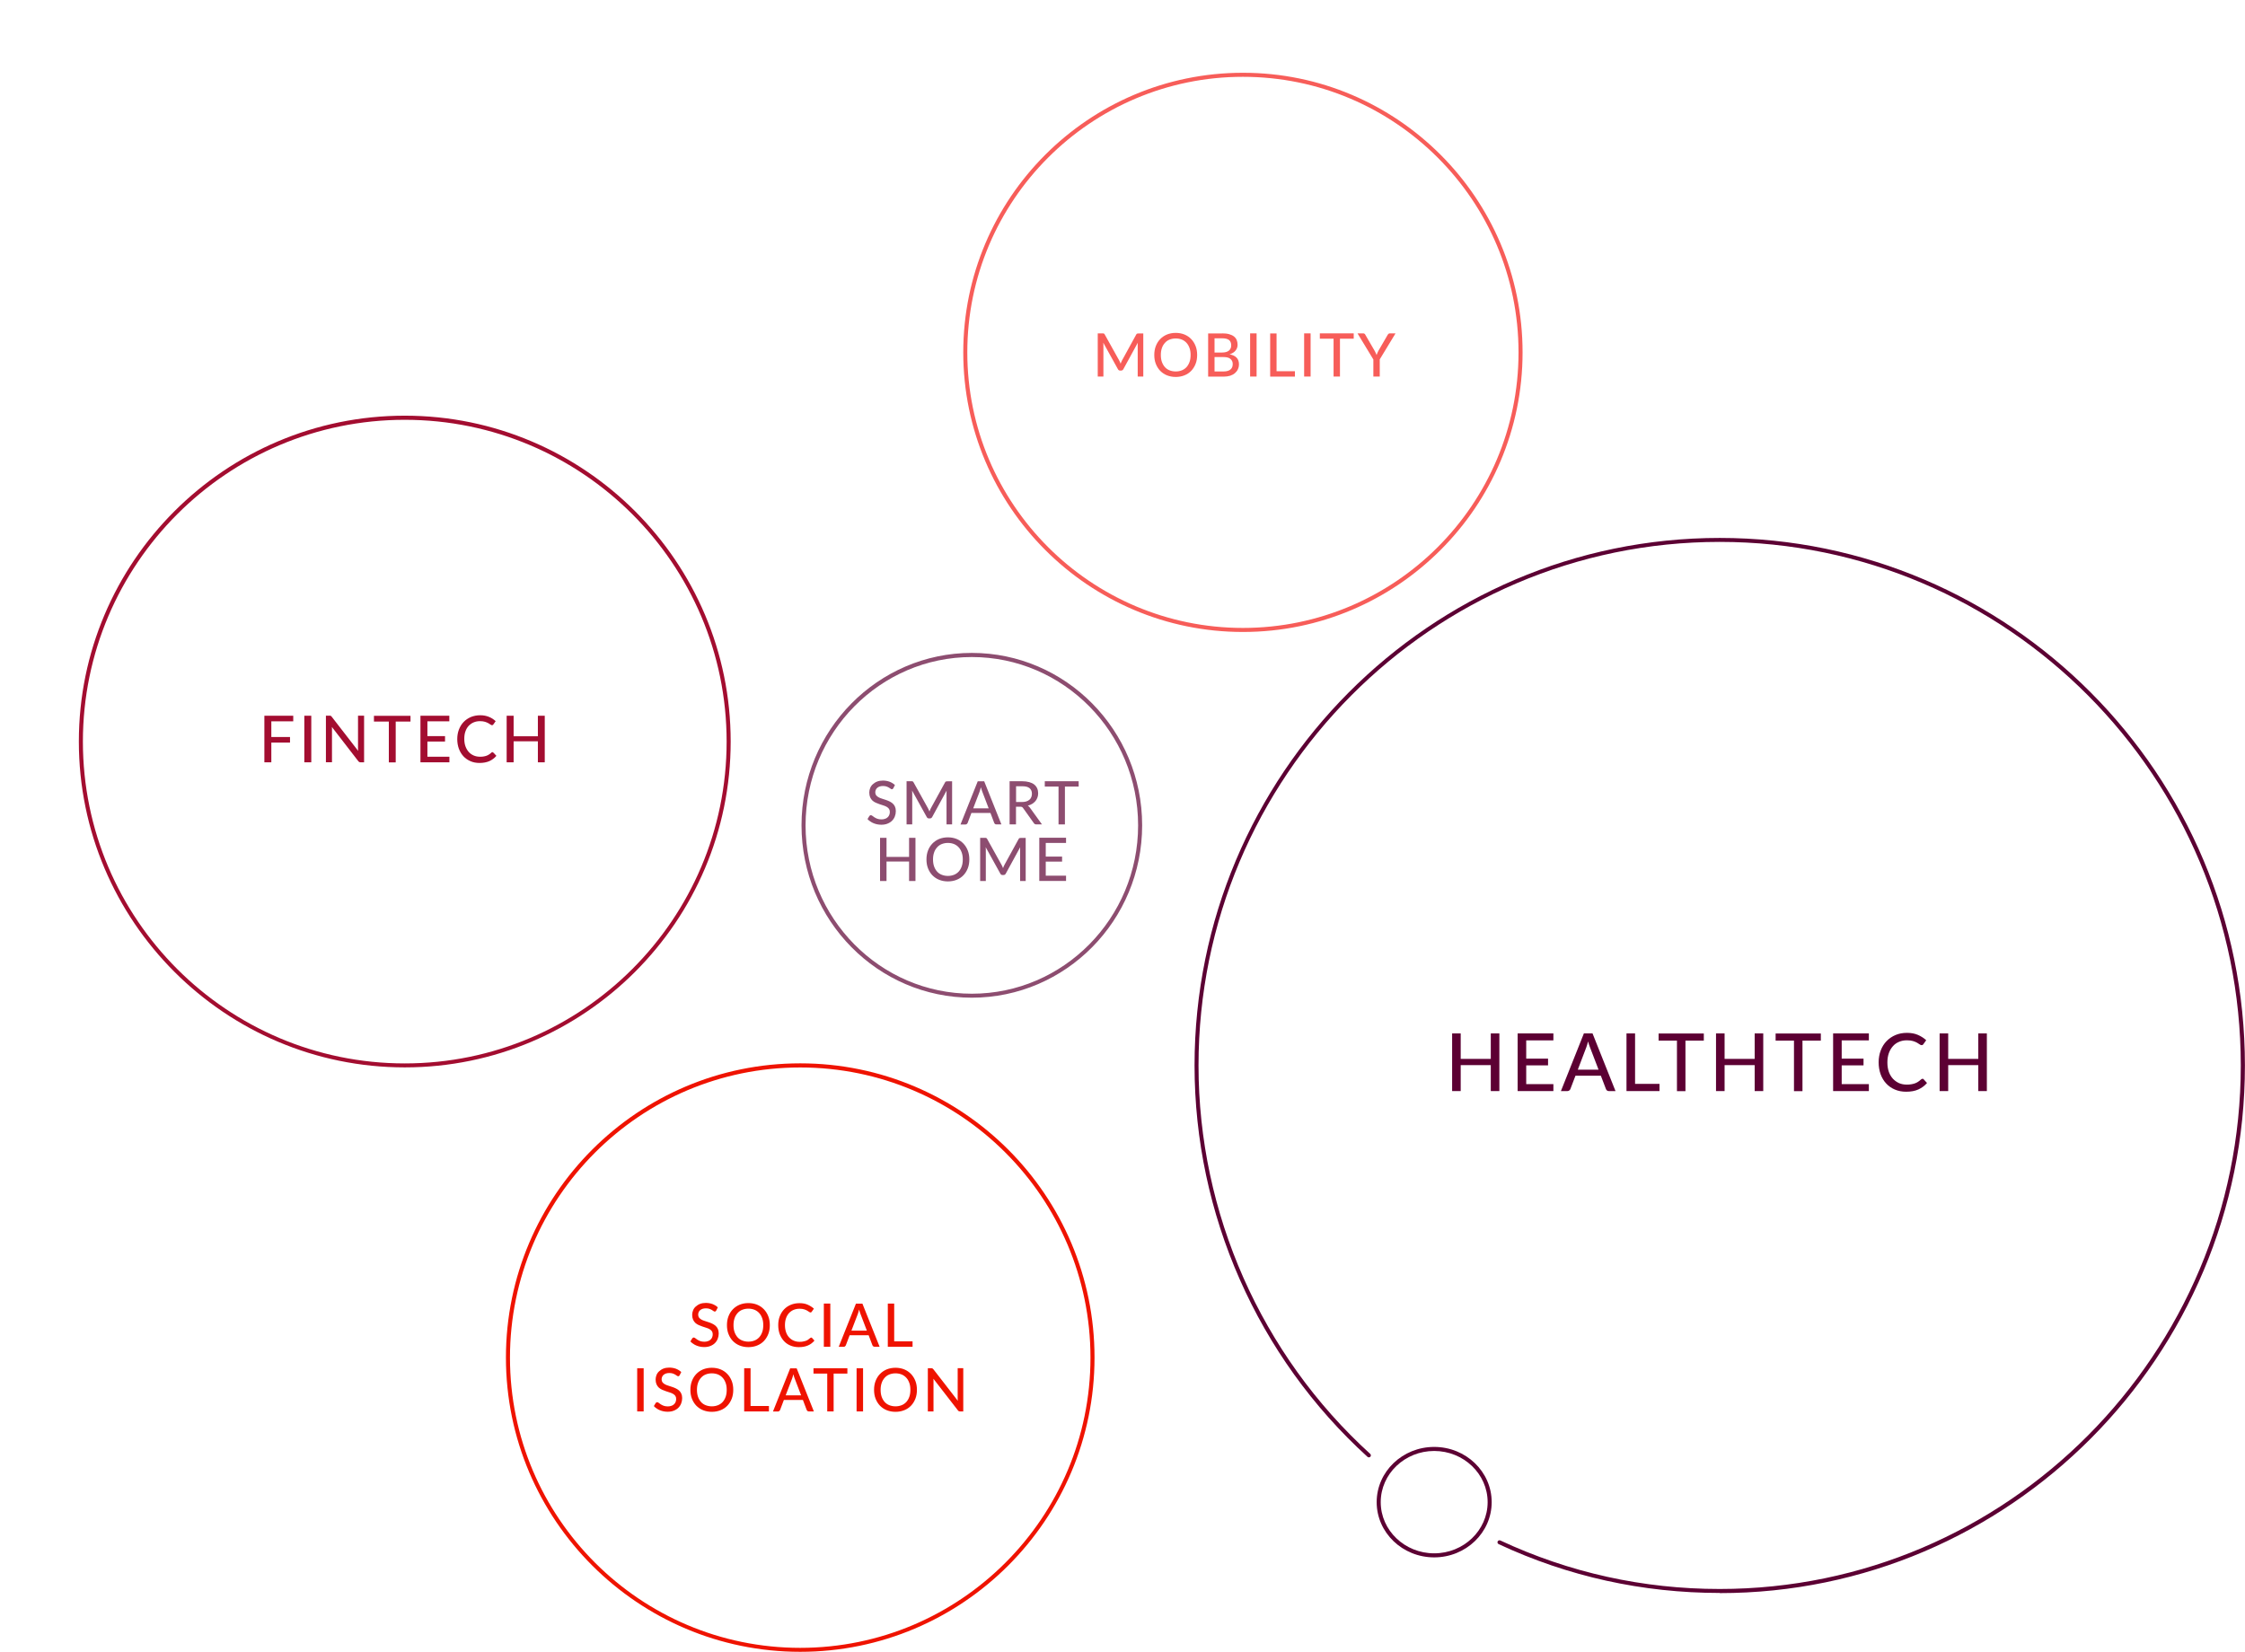 <?xml version="1.0" encoding="UTF-8"?><svg id="Layer_1" xmlns="http://www.w3.org/2000/svg" xmlns:xlink="http://www.w3.org/1999/xlink" viewBox="0 0 277.6 204.29"><defs><style>.cls-1{clip-path:url(#clippath);}.cls-2{fill:none;}.cls-2,.cls-3,.cls-4,.cls-5,.cls-6,.cls-7{stroke-width:0px;}.cls-8{clip-path:url(#clippath-1);}.cls-3{fill:#5c0033;}.cls-4{fill:#a30d30;}.cls-5{fill:#8d4d70;}.cls-6{fill:#ef1300;}.cls-7{fill:#f75d59;}</style><clipPath id="clippath"><rect class="cls-2" width="277.6" height="204.29"/></clipPath><clipPath id="clippath-1"><rect class="cls-2" width="277.6" height="204.29"/></clipPath></defs><g class="cls-1"><path class="cls-3" d="m212.65,197.01c-9.55,0-18.75-2.03-27.34-6.04-.12-.06-.18-.21-.12-.33s.21-.18.33-.12c8.52,3.98,17.65,6,27.12,6,35.53,0,64.44-29.05,64.44-64.75s-28.91-64.75-64.44-64.75-64.44,29.05-64.44,64.75c0,18.26,7.74,35.77,21.23,48.04.1.09.11.25.02.35-.09.1-.25.11-.35.02-13.6-12.36-21.39-30-21.39-48.4,0-35.98,29.13-65.25,64.94-65.25s64.94,29.27,64.94,65.25-29.13,65.25-64.94,65.25Z"/><path class="cls-4" d="m50.05,132.01c-22.22,0-40.3-18.08-40.3-40.3s18.08-40.3,40.3-40.3,40.3,18.08,40.3,40.3-18.08,40.3-40.3,40.3Zm0-80.09c-21.94,0-39.8,17.85-39.8,39.8s17.85,39.8,39.8,39.8,39.8-17.85,39.8-39.8-17.85-39.8-39.8-39.8Z"/><path class="cls-6" d="m98.95,204.29c-20.06,0-36.39-16.32-36.39-36.39s16.32-36.39,36.39-36.39,36.39,16.32,36.39,36.39-16.32,36.39-36.39,36.39Zm0-72.27c-19.79,0-35.89,16.1-35.89,35.89s16.1,35.89,35.89,35.89,35.89-16.1,35.89-35.89-16.1-35.89-35.89-35.89Z"/><path class="cls-7" d="m153.69,78.16c-19.07,0-34.58-15.51-34.58-34.58s15.51-34.58,34.58-34.58,34.58,15.51,34.58,34.58-15.51,34.58-34.58,34.58Zm0-68.66c-18.79,0-34.08,15.29-34.08,34.08s15.29,34.08,34.08,34.08,34.08-15.29,34.08-34.08-15.29-34.08-34.08-34.08Z"/><path class="cls-5" d="m120.17,123.39c-11.62,0-21.06-9.56-21.06-21.32s9.45-21.32,21.06-21.32,21.06,9.56,21.06,21.32-9.45,21.32-21.06,21.32Zm0-42.13c-11.34,0-20.56,9.34-20.56,20.82s9.23,20.82,20.56,20.82,20.56-9.34,20.56-20.82-9.23-20.82-20.56-20.82Z"/></g><path class="cls-3" d="m185.4,127.81v7.13h-1.06v-3.21h-3.72v3.21h-1.06v-7.13h1.06v3.15h3.72v-3.15h1.06Z"/><path class="cls-3" d="m192.08,134.08v.86h-4.42v-7.13h4.42v.86h-3.36v2.26h2.7v.83h-2.7v2.32h3.36Z"/><path class="cls-3" d="m199.75,134.94h-.81c-.09,0-.17-.02-.23-.07-.06-.05-.1-.11-.13-.18l-.63-1.65h-3.14l-.63,1.65c-.02.06-.07.12-.13.17-.06.05-.14.08-.23.08h-.81l2.84-7.13h1.07l2.84,7.13Zm-2.09-2.66l-1.06-2.77c-.08-.19-.15-.43-.23-.71-.04.14-.07.27-.11.4-.04.12-.08.23-.11.33l-1.05,2.76h2.56Z"/><path class="cls-3" d="m205.2,134.05v.89h-4.08v-7.13h1.06v6.24h3.02Z"/><path class="cls-3" d="m210.67,128.7h-2.26v6.25h-1.05v-6.25h-2.27v-.88h5.59v.88Z"/><path class="cls-3" d="m218.03,127.81v7.13h-1.06v-3.21h-3.72v3.21h-1.06v-7.13h1.06v3.15h3.72v-3.15h1.06Z"/><path class="cls-3" d="m225.14,128.7h-2.26v6.25h-1.05v-6.25h-2.27v-.88h5.59v.88Z"/><path class="cls-3" d="m231.09,134.08v.86h-4.42v-7.13h4.42v.86h-3.36v2.26h2.7v.83h-2.7v2.32h3.36Z"/><path class="cls-3" d="m237.71,133.41c.06,0,.11.02.15.07l.42.46c-.29.34-.65.61-1.07.8-.42.19-.92.28-1.51.28-.52,0-.98-.09-1.4-.27-.42-.18-.78-.43-1.07-.75-.3-.32-.53-.71-.69-1.15-.16-.45-.24-.94-.24-1.47s.09-1.03.26-1.47c.17-.45.41-.83.72-1.15.31-.32.68-.57,1.1-.75s.9-.27,1.42-.27.96.08,1.35.25c.39.17.74.39,1.03.66l-.35.49s-.05.07-.09.09c-.03.02-.08.03-.14.03-.06,0-.14-.03-.22-.09-.08-.06-.2-.13-.33-.21-.14-.08-.31-.15-.51-.21-.2-.06-.45-.09-.75-.09-.35,0-.68.06-.97.19-.29.12-.55.3-.76.54s-.38.52-.5.86c-.12.34-.18.72-.18,1.15s.06.82.18,1.16.29.62.51.86c.22.23.47.41.76.54.29.12.61.18.94.18.21,0,.39-.01.55-.04.16-.03.31-.06.45-.11.14-.05.27-.11.39-.19.12-.08.24-.17.36-.28.03-.02.05-.04.08-.06s.06-.02.09-.02Z"/><path class="cls-3" d="m245.68,127.81v7.13h-1.06v-3.21h-3.72v3.21h-1.06v-7.13h1.06v3.15h3.72v-3.15h1.06Z"/><path class="cls-4" d="m33.55,89.22v1.93h2.31v.69h-2.31v2.44h-.86v-5.76h3.57v.69h-2.71Z"/><path class="cls-4" d="m38.49,94.28h-.86v-5.76h.86v5.76Z"/><path class="cls-4" d="m45.02,88.52v5.76h-.43c-.07,0-.12-.01-.17-.04-.04-.02-.09-.06-.13-.12l-3.25-4.21c0,.07,0,.14.01.21,0,.07,0,.13,0,.2v3.95h-.75v-5.76h.44c.08,0,.13,0,.17.03.04.02.08.06.12.12l3.26,4.21c0-.08-.01-.15-.02-.23,0-.07,0-.14,0-.21v-3.92h.75Z"/><path class="cls-4" d="m50.76,89.24h-1.83v5.05h-.85v-5.05h-1.84v-.71h4.52v.71Z"/><path class="cls-4" d="m55.57,93.59v.69h-3.58v-5.76h3.57v.69h-2.71v1.83h2.18v.67h-2.18v1.88h2.72Z"/><path class="cls-4" d="m60.92,93.05s.09.02.12.06l.34.37c-.24.28-.52.49-.86.65-.34.15-.75.23-1.22.23-.42,0-.79-.07-1.13-.22s-.63-.35-.87-.61c-.24-.26-.42-.57-.56-.93-.13-.36-.2-.76-.2-1.19s.07-.83.21-1.19.33-.67.58-.93c.25-.26.55-.46.89-.61.35-.14.73-.22,1.15-.22s.77.07,1.09.2c.32.13.59.31.83.53l-.28.4s-.04.05-.07.07c-.03.02-.06.03-.11.03-.05,0-.11-.03-.18-.08s-.16-.11-.27-.17c-.11-.06-.25-.12-.41-.17s-.37-.08-.61-.08c-.29,0-.55.05-.79.15-.24.1-.44.25-.62.43-.17.19-.31.42-.4.69-.1.27-.14.58-.14.93s.05.66.15.93c.1.27.24.5.41.69.17.19.38.33.61.43s.49.15.76.15c.17,0,.32,0,.45-.03.13-.02.25-.05.36-.09.11-.04.22-.09.32-.16.1-.06.2-.14.29-.23.02-.02.04-.03.07-.05s.05-.02.08-.02Z"/><path class="cls-4" d="m67.36,88.52v5.76h-.85v-2.6h-3v2.6h-.86v-5.76h.86v2.54h3v-2.54h.85Z"/><path class="cls-6" d="m88.56,162.09s-.05.07-.08.09c-.03.02-.06.03-.1.03-.04,0-.1-.02-.15-.06-.06-.04-.13-.09-.21-.14-.09-.05-.19-.1-.31-.14-.12-.04-.26-.06-.43-.06-.16,0-.29.02-.41.06-.12.04-.22.1-.3.17-.08.07-.14.15-.18.25-.04.1-.06.2-.06.31,0,.14.04.26.11.36.07.09.17.17.29.24.12.07.25.12.41.17.15.05.31.1.46.15.16.05.31.11.46.18.15.07.29.16.41.26.12.11.22.23.29.39.07.15.11.34.11.56,0,.24-.04.46-.12.66-.08.21-.2.39-.35.54-.15.15-.34.27-.57.36-.22.09-.48.13-.76.13-.17,0-.34-.02-.5-.05-.16-.03-.31-.08-.46-.14-.14-.06-.28-.13-.4-.22-.13-.08-.24-.18-.34-.29l.23-.38s.05-.05.08-.07c.03-.02.07-.03.11-.03.05,0,.11.03.18.08s.15.11.25.18c.1.07.22.12.36.18.14.05.31.08.51.08.16,0,.31-.02.44-.07.13-.04.24-.1.33-.19.09-.08.16-.18.2-.29.05-.11.07-.24.07-.38,0-.16-.04-.28-.11-.38-.07-.1-.17-.18-.29-.25-.12-.07-.25-.12-.41-.17-.15-.05-.31-.1-.46-.15s-.31-.11-.46-.18c-.15-.07-.29-.15-.41-.26-.12-.11-.21-.24-.29-.41-.07-.16-.11-.36-.11-.6,0-.19.04-.38.11-.55.07-.18.18-.34.33-.47s.32-.25.53-.33c.21-.08.45-.12.71-.12.3,0,.58.05.83.14.25.1.47.23.66.41l-.19.38Z"/><path class="cls-6" d="m95.19,163.89c0,.4-.06.77-.19,1.1-.13.33-.31.62-.54.86-.23.24-.51.43-.84.56-.32.13-.69.2-1.08.2s-.75-.07-1.08-.2c-.33-.13-.6-.32-.84-.56-.23-.24-.41-.53-.54-.86-.13-.33-.19-.7-.19-1.1s.06-.76.19-1.1.31-.62.54-.86c.23-.24.51-.43.84-.57.33-.13.69-.2,1.08-.2s.76.07,1.08.2.6.32.84.57c.23.24.41.53.54.86.13.33.19.7.19,1.1Zm-.81,0c0-.32-.04-.6-.13-.85-.09-.25-.21-.47-.37-.64-.16-.18-.35-.31-.58-.41-.23-.09-.48-.14-.76-.14s-.53.05-.76.14c-.23.09-.42.23-.58.41s-.29.39-.37.64c-.09.25-.13.54-.13.85s.04.61.13.86c.09.25.21.46.37.64.16.18.35.31.58.4.23.09.48.14.76.14s.53-.05.76-.14c.23-.09.42-.23.58-.4.16-.18.28-.39.37-.64s.13-.54.13-.86Z"/><path class="cls-6" d="m100.28,165.41s.08.02.12.05l.31.34c-.22.26-.48.46-.8.6s-.69.21-1.13.21c-.39,0-.74-.07-1.05-.2s-.58-.32-.8-.56c-.22-.24-.39-.53-.52-.86-.12-.33-.18-.7-.18-1.1s.06-.77.19-1.1c.13-.33.31-.62.54-.86s.51-.43.83-.56c.32-.13.68-.2,1.07-.2s.72.06,1.01.19.55.29.77.49l-.26.37s-.04.05-.06.07-.06.03-.1.03c-.05,0-.1-.02-.17-.07-.06-.05-.15-.1-.25-.16-.1-.06-.23-.11-.38-.16-.15-.05-.34-.07-.56-.07-.27,0-.51.05-.73.14s-.41.23-.57.4c-.16.17-.28.39-.37.64-.09.25-.13.54-.13.86s.05.61.14.87.22.47.38.64.35.31.57.4.45.14.71.14c.15,0,.29,0,.41-.03s.24-.05.34-.08c.1-.04.2-.08.29-.14.09-.06.18-.13.27-.21.02-.02.04-.03.06-.04.02-.01.05-.02.07-.02Z"/><path class="cls-6" d="m102.67,166.56h-.8v-5.34h.8v5.34Z"/><path class="cls-6" d="m108.76,166.56h-.61c-.07,0-.13-.02-.17-.05-.04-.04-.08-.08-.1-.13l-.47-1.24h-2.35l-.47,1.24s-.05.09-.1.13c-.05.04-.1.06-.17.06h-.61l2.13-5.34h.8l2.13,5.34Zm-1.57-1.99l-.79-2.07c-.06-.14-.11-.32-.17-.54-.03.11-.06.21-.08.3-.03.09-.06.17-.08.25l-.79,2.06h1.92Z"/><path class="cls-6" d="m112.84,165.89v.67h-3.06v-5.34h.79v4.67h2.26Z"/><path class="cls-6" d="m79.59,174.56h-.8v-5.34h.8v5.34Z"/><path class="cls-6" d="m84.04,170.09s-.05.07-.08.09c-.03.02-.06.03-.1.03-.04,0-.1-.02-.15-.06-.06-.04-.13-.09-.21-.14-.09-.05-.19-.1-.31-.14-.12-.04-.26-.06-.43-.06-.16,0-.29.02-.41.06-.12.04-.22.1-.3.17-.08.07-.14.15-.18.25-.04.1-.06.2-.06.31,0,.14.04.26.11.36.07.09.17.17.29.24.12.07.25.12.41.17.15.05.31.1.46.15.16.05.31.11.46.18.15.07.29.16.41.26.12.11.22.23.29.39.07.15.11.34.11.56,0,.24-.04.46-.12.66-.08.21-.2.39-.35.54-.15.15-.34.27-.57.36-.22.09-.48.13-.76.13-.17,0-.34-.02-.5-.05-.16-.03-.31-.08-.46-.14-.14-.06-.28-.13-.4-.22-.13-.08-.24-.18-.34-.29l.23-.38s.05-.05.08-.07c.03-.02.07-.03.11-.03.05,0,.11.03.18.08s.15.11.25.18c.1.07.22.12.36.18.14.05.31.08.51.08.16,0,.31-.02.44-.07.13-.04.24-.1.33-.19.09-.08.16-.18.2-.29.05-.11.07-.24.07-.38,0-.16-.04-.28-.11-.38-.07-.1-.17-.18-.29-.25-.12-.07-.25-.12-.41-.17-.15-.05-.31-.1-.46-.15s-.31-.11-.46-.18c-.15-.07-.29-.15-.41-.26-.12-.11-.21-.24-.29-.41-.07-.16-.11-.36-.11-.6,0-.19.04-.38.11-.55.07-.18.18-.34.33-.47s.32-.25.53-.33c.21-.08.45-.12.71-.12.3,0,.58.05.83.14.25.1.47.23.66.41l-.19.38Z"/><path class="cls-6" d="m90.67,171.89c0,.4-.06.77-.19,1.1-.13.33-.31.62-.54.86-.23.24-.51.43-.84.56-.32.13-.69.2-1.08.2s-.75-.07-1.08-.2c-.33-.13-.6-.32-.84-.56-.23-.24-.41-.53-.54-.86-.13-.33-.19-.7-.19-1.1s.06-.76.19-1.1.31-.62.54-.86c.23-.24.51-.43.84-.57.33-.13.69-.2,1.08-.2s.76.07,1.08.2.6.32.84.57c.23.24.41.53.54.86.13.33.19.7.19,1.1Zm-.81,0c0-.32-.04-.6-.13-.85-.09-.25-.21-.47-.37-.64-.16-.18-.35-.31-.58-.41-.23-.09-.48-.14-.76-.14s-.53.05-.76.14c-.23.09-.42.23-.58.41s-.29.39-.37.64c-.09.25-.13.54-.13.85s.04.61.13.86c.09.25.21.46.37.64.16.18.35.31.58.4.23.09.48.14.76.14s.53-.05.76-.14c.23-.09.42-.23.58-.4.16-.18.28-.39.37-.64s.13-.54.13-.86Z"/><path class="cls-6" d="m95.08,173.89v.67h-3.06v-5.34h.79v4.67h2.26Z"/><path class="cls-6" d="m100.63,174.56h-.61c-.07,0-.13-.02-.17-.05-.04-.04-.08-.08-.1-.13l-.47-1.24h-2.35l-.47,1.24s-.05.09-.1.13c-.05.04-.1.06-.17.06h-.61l2.13-5.34h.8l2.13,5.34Zm-1.57-1.99l-.79-2.07c-.06-.14-.11-.32-.17-.54-.03.11-.06.21-.08.3-.03.09-.06.17-.08.25l-.79,2.06h1.92Z"/><path class="cls-6" d="m104.78,169.88h-1.7v4.68h-.79v-4.68h-1.7v-.66h4.19v.66Z"/><path class="cls-6" d="m106.72,174.56h-.8v-5.34h.8v5.34Z"/><path class="cls-6" d="m113.38,171.89c0,.4-.06.77-.19,1.1-.13.33-.31.62-.54.86-.23.24-.51.43-.84.56-.32.13-.69.2-1.08.2s-.75-.07-1.08-.2c-.33-.13-.6-.32-.84-.56-.23-.24-.41-.53-.54-.86-.13-.33-.19-.7-.19-1.1s.06-.76.19-1.1.31-.62.54-.86c.23-.24.51-.43.84-.57.33-.13.69-.2,1.08-.2s.76.07,1.08.2.6.32.84.57c.23.24.41.53.54.86.13.33.19.7.19,1.1Zm-.81,0c0-.32-.04-.6-.13-.85-.09-.25-.21-.47-.37-.64-.16-.18-.35-.31-.58-.41-.23-.09-.48-.14-.76-.14s-.53.05-.76.14c-.23.09-.42.23-.58.41s-.29.39-.37.64c-.09.25-.13.54-.13.85s.04.61.13.86c.09.25.21.46.37.64.16.18.35.31.58.4.23.09.48.14.76.14s.53-.05.76-.14c.23-.09.42-.23.58-.4.16-.18.28-.39.37-.64s.13-.54.13-.86Z"/><path class="cls-6" d="m119.11,169.22v5.34h-.4c-.06,0-.11-.01-.15-.03-.04-.02-.08-.06-.12-.11l-3.02-3.9c0,.07,0,.13.01.2,0,.06,0,.12,0,.18v3.66h-.7v-5.34h.41c.07,0,.12,0,.16.02.03.02.07.05.12.11l3.02,3.9c0-.07-.01-.14-.02-.21s0-.13,0-.19v-3.64h.69Z"/><path class="cls-7" d="m141.37,41.23v5.34h-.69v-3.8c0-.06,0-.12,0-.18,0-.06,0-.13.01-.2l-1.78,3.26c-.06.12-.16.18-.29.18h-.11c-.13,0-.22-.06-.28-.18l-1.81-3.27c.02.14.02.27.02.39v3.8h-.7v-5.34h.59c.07,0,.12,0,.16.02.04.01.08.05.11.11l1.78,3.2c.03.06.07.13.1.2.03.07.06.14.09.22.05-.15.11-.29.18-.42l1.75-3.19c.03-.06.07-.1.11-.11.04-.01.09-.02.16-.02h.59Z"/><path class="cls-7" d="m148.03,43.9c0,.4-.06.77-.19,1.1-.13.33-.31.62-.54.86-.23.24-.51.43-.84.56-.32.13-.69.2-1.08.2s-.75-.07-1.08-.2c-.33-.13-.6-.32-.84-.56-.23-.24-.41-.53-.54-.86-.13-.33-.19-.7-.19-1.1s.06-.76.19-1.1.31-.62.54-.86c.23-.24.51-.43.84-.57.33-.13.69-.2,1.08-.2s.76.07,1.08.2.6.32.84.57c.23.24.41.53.54.86.13.33.19.7.19,1.1Zm-.81,0c0-.32-.04-.6-.13-.85-.09-.25-.21-.47-.37-.64-.16-.18-.35-.31-.58-.41-.23-.09-.48-.14-.76-.14s-.53.05-.76.14c-.23.09-.42.23-.58.41s-.29.39-.37.64c-.09.25-.13.54-.13.85s.04.61.13.86c.09.25.21.46.37.64.16.18.35.31.58.4.23.09.48.14.76.14s.53-.05.76-.14c.23-.09.42-.23.58-.4.16-.18.28-.39.37-.64s.13-.54.13-.86Z"/><path class="cls-7" d="m151.13,41.23c.33,0,.62.03.86.1s.44.16.59.28c.15.12.27.27.34.44.07.17.11.37.11.59,0,.13-.02.25-.06.37s-.1.23-.18.33c-.08.1-.18.2-.31.28s-.27.15-.44.2c.78.15,1.16.56,1.16,1.22,0,.23-.04.44-.13.62-.08.19-.21.35-.37.49-.16.14-.36.24-.59.32-.24.07-.5.11-.8.11h-1.92v-5.34h1.74Zm-.95.62v1.75h.91c.39,0,.68-.08.87-.24.19-.16.28-.37.28-.64,0-.3-.09-.53-.27-.67-.18-.14-.46-.21-.84-.21h-.95Zm1.12,4.09c.2,0,.37-.02.52-.07s.26-.11.35-.19c.09-.08.16-.18.2-.29.04-.11.06-.24.06-.37,0-.26-.09-.47-.28-.63s-.47-.23-.85-.23h-1.12v1.78h1.12Z"/><path class="cls-7" d="m155.38,46.57h-.8v-5.34h.8v5.34Z"/><path class="cls-7" d="m160.12,45.91v.67h-3.06v-5.34h.79v4.67h2.26Z"/><path class="cls-7" d="m162.06,46.57h-.8v-5.34h.8v5.34Z"/><path class="cls-7" d="m167.39,41.89h-1.7v4.68h-.79v-4.68h-1.7v-.66h4.19v.66Z"/><path class="cls-7" d="m170.61,44.46v2.11h-.79v-2.11l-1.96-3.23h.7c.07,0,.12.02.17.05.04.03.08.08.1.13l1.16,2c.05.09.09.18.13.26s.07.16.1.24c.03-.08.06-.16.09-.24.04-.08.08-.17.12-.26l1.16-2s.06-.09.1-.12c.04-.04.1-.06.17-.06h.7l-1.96,3.23Z"/><path class="cls-5" d="m110.46,97.49s-.05.07-.08.09c-.03.02-.06.03-.1.03-.04,0-.1-.02-.15-.06-.06-.04-.13-.09-.21-.14-.09-.05-.19-.1-.31-.14-.12-.04-.26-.06-.43-.06-.16,0-.29.02-.41.06-.12.04-.22.1-.3.17-.08.07-.14.15-.18.25-.04.1-.06.2-.06.31,0,.14.04.26.11.36.07.09.17.17.29.24.12.07.25.12.41.17.15.05.31.1.46.15.16.05.31.11.46.18.15.07.29.16.41.26.12.11.22.23.29.39.07.15.11.34.11.56,0,.24-.04.46-.12.66-.08.21-.2.39-.35.54-.15.15-.34.27-.57.36-.22.09-.48.13-.76.13-.17,0-.34-.02-.5-.05-.16-.03-.31-.08-.46-.14-.14-.06-.28-.13-.4-.22-.13-.08-.24-.18-.34-.29l.23-.38s.05-.05.08-.07c.03-.02.07-.03.11-.03.05,0,.11.03.18.08s.15.11.25.18c.1.07.22.12.36.18.14.05.31.08.51.08.16,0,.31-.02.44-.07.13-.04.24-.1.33-.19.09-.08.16-.18.2-.29.05-.11.07-.24.07-.38,0-.16-.04-.28-.11-.38-.07-.1-.17-.18-.29-.25-.12-.07-.25-.12-.41-.17-.15-.05-.31-.1-.46-.15s-.31-.11-.46-.18c-.15-.07-.29-.15-.41-.26-.12-.11-.21-.24-.29-.41-.07-.16-.11-.36-.11-.6,0-.19.04-.38.11-.55.07-.18.18-.34.33-.47s.32-.25.53-.33c.21-.08.45-.12.71-.12.3,0,.58.05.83.14.25.1.47.23.66.41l-.19.38Z"/><path class="cls-5" d="m117.73,96.62v5.34h-.69v-3.8c0-.06,0-.12,0-.18,0-.06,0-.13.01-.2l-1.78,3.26c-.06.12-.16.18-.29.18h-.11c-.13,0-.22-.06-.28-.18l-1.81-3.27c.02.14.02.27.02.39v3.8h-.7v-5.34h.59c.07,0,.12,0,.16.02.04.01.08.05.11.11l1.78,3.2c.03.06.07.13.1.2.03.07.06.14.09.22.05-.15.11-.29.18-.42l1.75-3.19c.03-.06.07-.1.11-.11.04-.01.09-.02.16-.02h.59Z"/><path class="cls-5" d="m123.82,101.96h-.61c-.07,0-.13-.02-.17-.05-.04-.04-.08-.08-.1-.13l-.47-1.24h-2.35l-.47,1.24s-.05.09-.1.13c-.05.04-.1.06-.17.06h-.61l2.13-5.34h.8l2.13,5.34Zm-1.57-1.99l-.79-2.07c-.06-.14-.11-.32-.17-.54-.03.11-.06.21-.08.3-.03.09-.06.17-.08.25l-.79,2.06h1.92Z"/><path class="cls-5" d="m128.85,101.96h-.71c-.14,0-.24-.06-.31-.17l-1.32-1.85c-.04-.06-.09-.11-.14-.13-.05-.03-.12-.04-.22-.04h-.52v2.19h-.79v-5.34h1.54c.34,0,.64.04.89.11s.46.17.62.3c.16.13.28.29.36.47s.12.39.12.62c0,.19-.03.36-.09.52-.06.16-.14.31-.25.44-.11.13-.25.24-.4.34-.16.09-.34.17-.54.22.1.06.18.14.26.25l1.5,2.08Zm-2.49-2.77c.2,0,.38-.02.54-.07.16-.05.28-.12.39-.21s.18-.2.23-.32.08-.26.08-.42c0-.31-.1-.54-.3-.7s-.5-.23-.91-.23h-.75v1.95h.72Z"/><path class="cls-5" d="m133.38,97.28h-1.7v4.68h-.79v-4.68h-1.7v-.66h4.19v.66Z"/><path class="cls-5" d="m113.2,103.62v5.34h-.79v-2.41h-2.79v2.41h-.8v-5.34h.8v2.36h2.79v-2.36h.79Z"/><path class="cls-5" d="m119.86,106.29c0,.4-.06.77-.19,1.1-.13.33-.31.62-.54.86-.23.24-.51.43-.84.56-.32.13-.69.2-1.08.2s-.75-.07-1.08-.2c-.33-.13-.6-.32-.84-.56-.23-.24-.41-.53-.54-.86-.13-.33-.19-.7-.19-1.1s.06-.76.19-1.1.31-.62.54-.86c.23-.24.51-.43.84-.57.33-.13.69-.2,1.08-.2s.76.07,1.08.2.6.32.84.57c.23.24.41.53.54.86.13.33.19.7.19,1.1Zm-.81,0c0-.32-.04-.6-.13-.85-.09-.25-.21-.47-.37-.64-.16-.18-.35-.31-.58-.41-.23-.09-.48-.14-.76-.14s-.53.05-.76.14c-.23.09-.42.23-.58.41s-.29.39-.37.64c-.09.25-.13.54-.13.85s.04.61.13.86c.09.25.21.46.37.64.16.18.35.31.58.4.23.09.48.14.76.14s.53-.05.76-.14c.23-.09.42-.23.58-.4.16-.18.28-.39.37-.64s.13-.54.13-.86Z"/><path class="cls-5" d="m126.83,103.62v5.34h-.69v-3.8c0-.06,0-.12,0-.18,0-.06,0-.13.01-.2l-1.78,3.26c-.06.12-.16.18-.29.18h-.11c-.13,0-.22-.06-.28-.18l-1.81-3.27c.02.14.02.27.02.39v3.8h-.7v-5.34h.59c.07,0,.12,0,.16.02.04.01.08.05.11.11l1.78,3.2c.03.06.07.13.1.2.03.07.06.14.09.22.05-.15.11-.29.18-.42l1.75-3.19c.03-.06.07-.1.11-.11.04-.01.09-.02.16-.02h.59Z"/><path class="cls-5" d="m131.82,108.31v.64h-3.31v-5.34h3.31v.64h-2.51v1.69h2.02v.62h-2.02v1.74h2.52Z"/><g class="cls-8"><path class="cls-3" d="m177.34,192.61c-3.92,0-7.11-3.06-7.11-6.83s3.19-6.83,7.11-6.83,7.11,3.06,7.11,6.83-3.19,6.83-7.11,6.83Zm0-13.16c-3.64,0-6.61,2.84-6.61,6.33s2.97,6.33,6.61,6.33,6.61-2.84,6.61-6.33-2.97-6.33-6.61-6.33Z"/></g></svg>